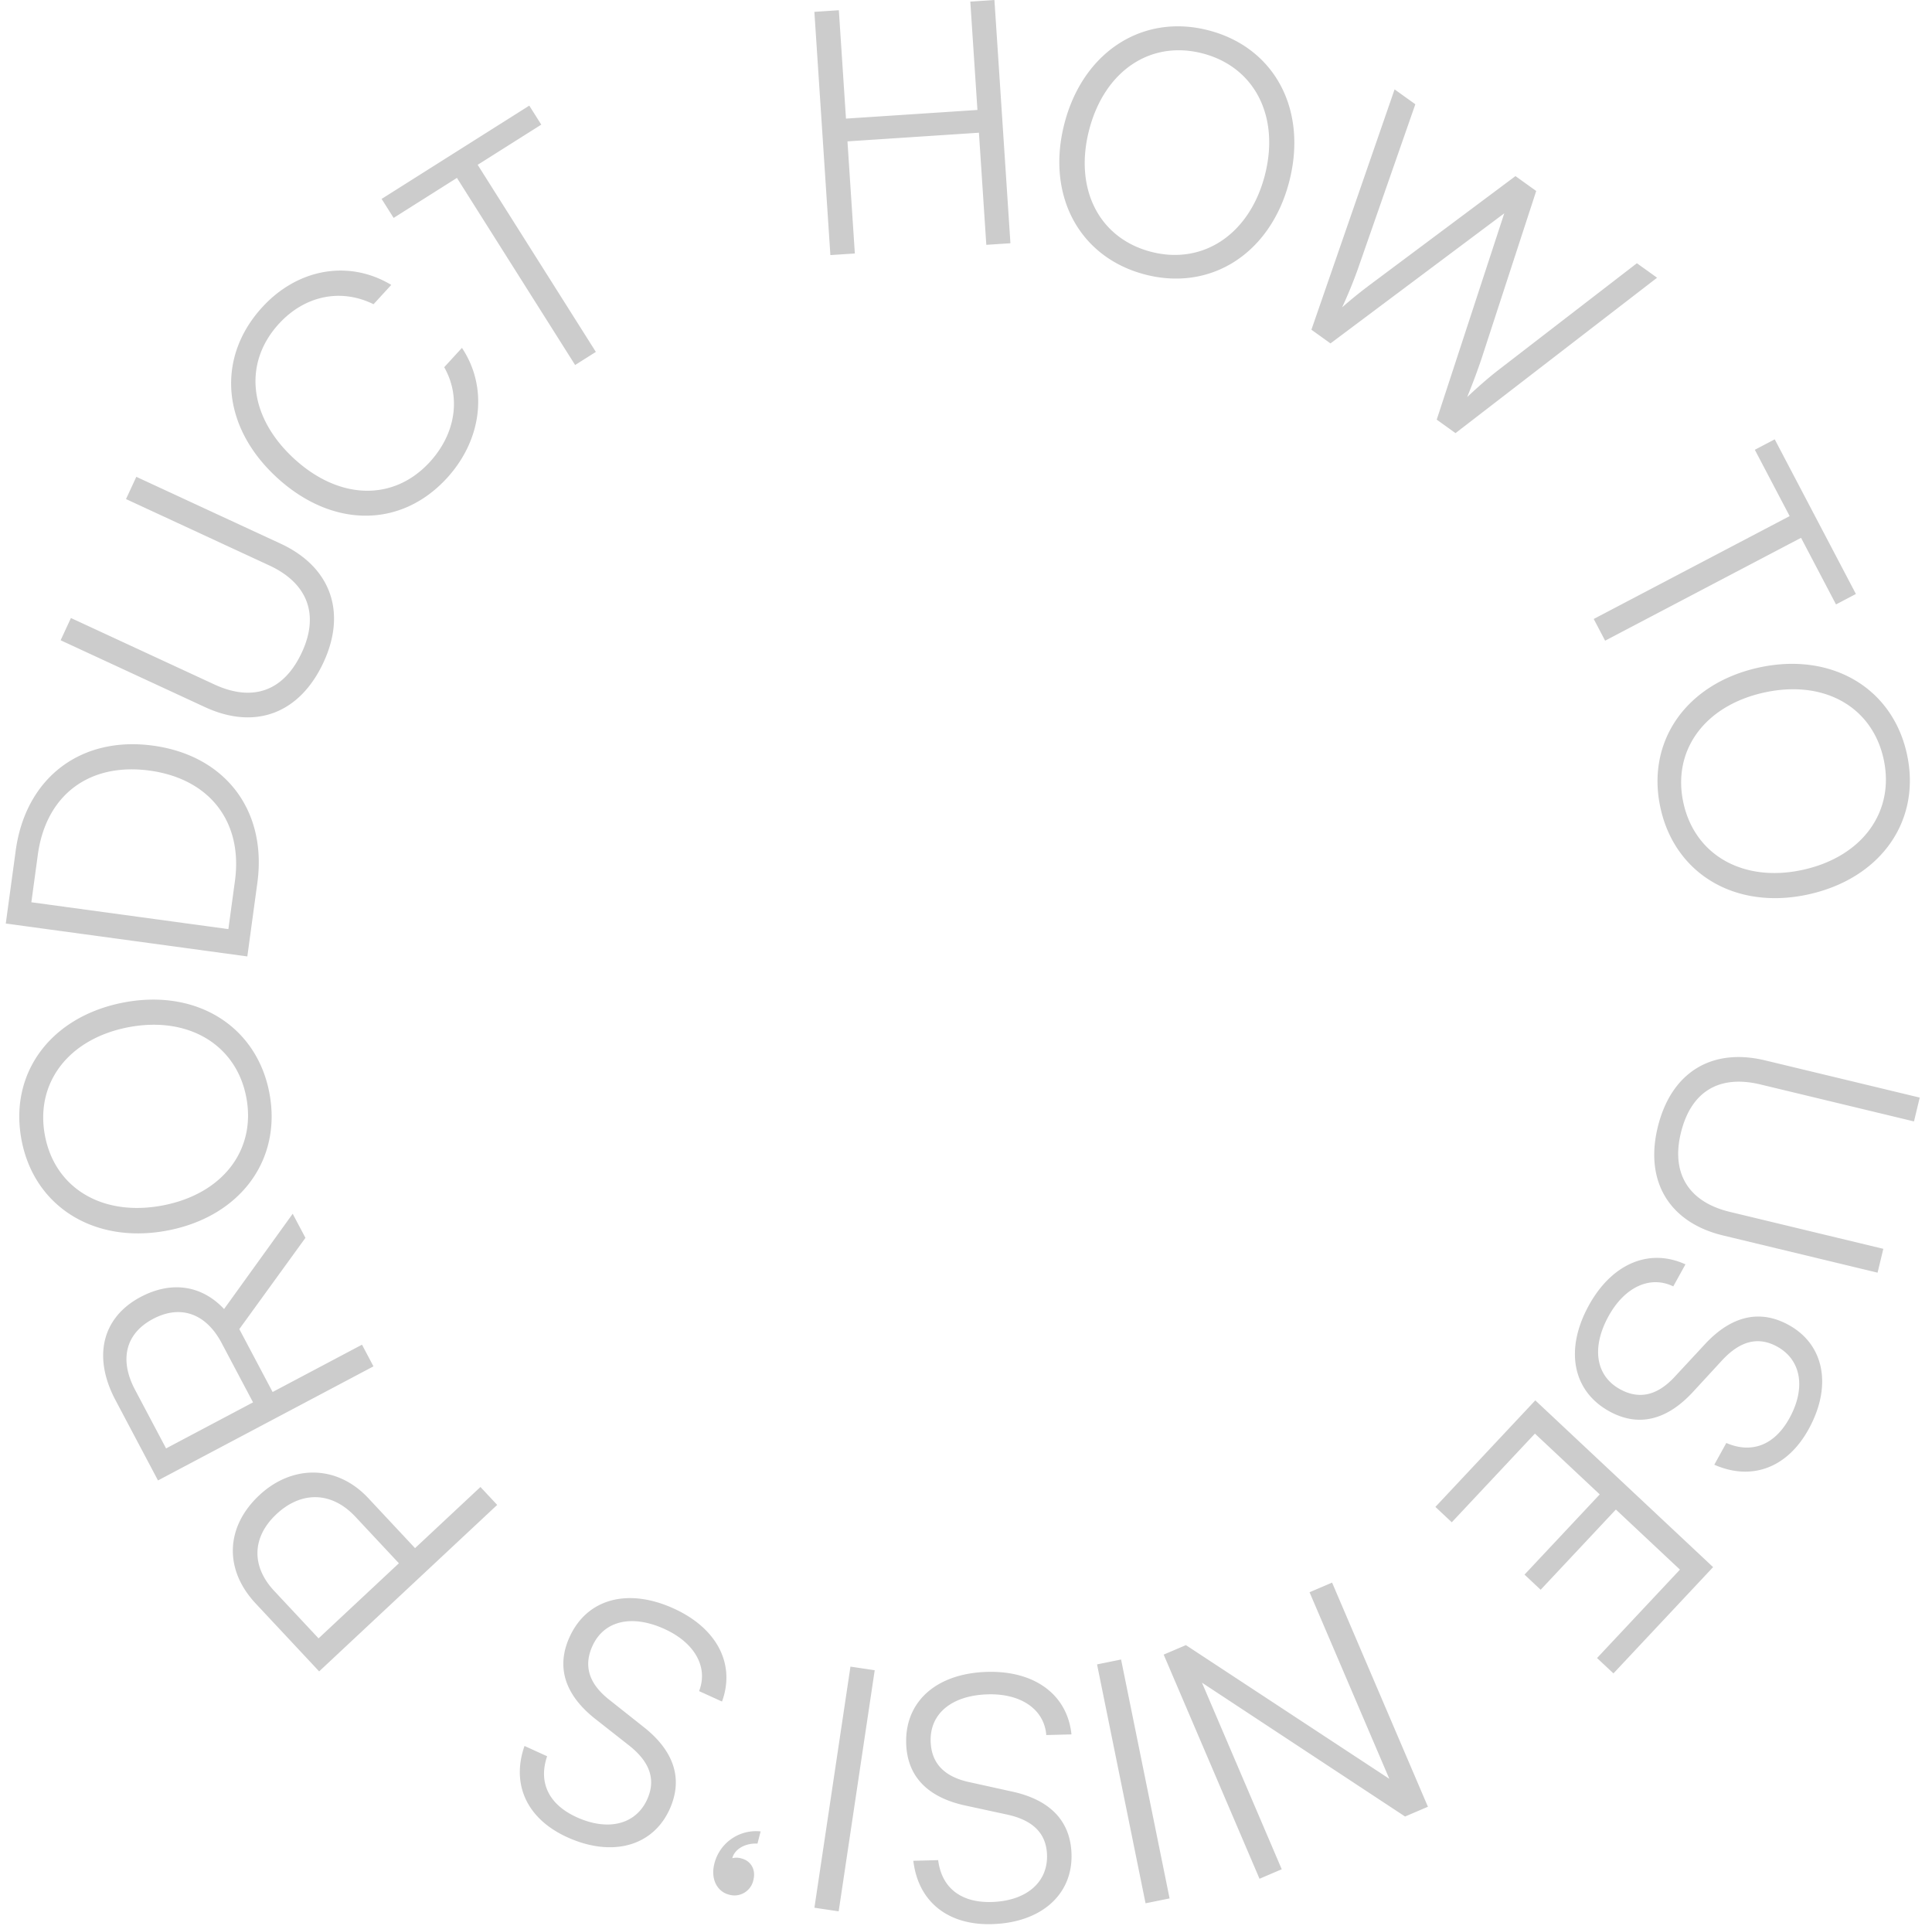<svg xmlns="http://www.w3.org/2000/svg" width="811.542" height="809.048"><path d="m359.079 106.466-3.098-47.088 55.222-3.633 3.098 47.088 10.13-.666L417.712 0 407.58.666l2.995 45.519-55.222 3.633-2.995-45.519-10.277.676 6.721 102.168Zm182.44-30.105c7.84-30.172-6.032-56.383-33.851-63.612-27.68-7.194-52.735 9.048-60.54 39.082s6.068 56.244 33.887 63.474c27.68 7.194 52.698-8.91 60.504-38.944ZM531.277 73.7c-6.403 24.636-25.913 37.74-47.78 32.056S451.071 79.3 457.508 54.529s25.774-37.774 47.642-32.091 32.565 26.488 26.127 51.262Zm19.583 64.787 8.016 5.751 72.995-54.636-28.374 86.649 7.9 5.668 84.667-65.27-8.482-6.085-58.293 44.945c-3.18 2.47-7.143 5.787-13.003 11.263 2.556-6.262 4.398-11.277 6.118-16.378L645.29 80.22l-8.715-6.252-59.138 44.162c-4.193 3.145-7.94 5.92-13.67 10.96 2.871-6.212 4.827-11.145 6.585-16.043l24.162-69.255-8.714-6.252Zm186.26 50.429 14.624 27.855-82.297 43.207 4.787 9.12 82.298-43.208 14.689 27.979 8.356-4.387-34.1-64.953Zm22.633 186.717c30.431-6.765 47.445-31.055 41.208-59.113-6.205-27.919-32.078-42.823-62.37-36.09s-47.305 31.024-41.068 59.082c6.206 27.919 31.939 42.854 62.23 36.12Zm-2.296-10.33c-24.847 5.523-45.4-5.876-50.302-27.932s8.78-40.918 33.764-46.471 45.368 5.736 50.27 27.792-8.745 41.057-33.732 46.61Zm-15.985 80.079c-22.656-5.455-39.624 5.166-45.179 28.24-5.454 22.655 4.96 39.868 27.478 45.289l64.91 15.626 2.411-10.011-64.494-15.527c-17.236-4.149-24.656-16.082-20.574-33.04 4.183-17.374 15.943-24.69 33.457-20.473l64.494 15.526 2.41-10.011Zm9.928 111.156c-12.262-6.783-24.354-3.83-35.484 8.315l-12.127 13.061c-7.581 8.39-15.328 9.987-23.336 5.557-10.26-5.675-12.005-17.588-4.736-30.73 6.783-12.262 17.482-17.13 27.144-12.439l5.12-9.257c-15.265-6.968-30.905-.258-40.525 17.134-10.244 18.519-7 36 8.512 44.58 12.138 6.714 24.16 3.886 35.29-8.259l12.269-13.317c7.563-8.068 15.132-9.927 23.015-5.567 10.135 5.606 12.073 17.464 5.083 30.101-6.23 11.261-15.791 14.96-26.48 10.354l-5.053 9.134c15.777 6.93 30.669 1.277 39.597-14.864 9.966-18.018 6.726-35.498-8.29-43.803ZM602.945 632.92l6.885 6.455 34.92-37.239 27.226 25.53-31.595 33.693 6.78 6.358 31.595-33.692 26.912 25.237-34.823 37.134 6.885 6.456 41.863-44.642-74.687-70.037Zm-52.866 35.843 33.508 78.365-85.444-56.157-9.336 3.991 40.255 94.143 9.335-3.992-33.508-78.364 85.313 56.213 9.598-4.104-40.254-94.143Zm-68.886 130.642 10.094-2.05-20.375-100.34-10.094 2.05Zm-31.099-20.585c-.366-14.01-9.04-22.938-25.15-26.38l-17.407-3.837c-11.074-2.285-16.377-8.155-16.616-17.304-.306-11.722 9.081-19.263 24.095-19.655 14.01-.366 23.627 6.393 24.479 17.1l10.576-.277c-1.728-16.692-15.438-26.776-35.308-26.257-21.157.552-34.585 12.207-34.123 29.93.363 13.866 8.893 22.798 25.004 26.24l17.699 3.83c10.788 2.431 16.227 8.015 16.462 17.021.302 11.58-8.938 19.26-23.376 19.636-12.866.336-20.9-6.034-22.346-17.583l-10.435.272c2.02 17.113 14.44 27.088 32.88 26.607 20.585-.538 34.014-12.19 33.566-29.344Zm-107.996 22.446 10.187 1.523 15.136-101.264-10.187-1.522Zm-42.011-18.585c-1.745 6.786 1.376 11.871 6.085 13.083a8.11 8.11 0 0 0 10.273-6.07c1.211-4.708-1.297-8.159-4.898-9.085a7.02 7.02 0 0 0-3.953-.13c.997-3.875 5.489-6.415 10.586-6.137l1.318-5.124a18.025 18.025 0 0 0-19.41 13.463Zm-18.831-22.728c5.804-12.756 1.915-24.58-11.064-34.728l-13.97-11.07c-8.956-6.902-11.154-14.501-7.364-22.831 4.857-10.674 16.598-13.344 30.268-7.124 12.756 5.804 18.444 16.091 14.523 26.09l9.63 4.382c5.753-15.764-2.158-30.833-20.25-39.065-19.264-8.765-36.44-4.165-43.782 11.972-5.745 12.625-1.986 24.39 10.993 34.538l14.237 11.19c8.634 6.91 11.08 14.312 7.349 22.512-4.798 10.543-16.468 13.402-29.614 7.42-11.714-5.33-16.149-14.574-12.393-25.59l-9.501-4.324c-5.676 16.27 1.124 30.676 17.914 38.316 18.743 8.528 35.917 3.93 43.024-11.688ZM154.716 629.25c-13.38-14.312-32.21-13.933-45.787-1.24-14.098 13.18-15.007 31.062-1.53 45.477l26.662 28.517 74.789-69.923-7.035-7.524-27.472 25.685Zm-39.553 38.936c-9.669-10.341-9.358-22.573.983-32.241 10.237-9.571 22.99-9.75 33.147 1.114l18.263 19.534-33.74 31.544Zm36.894-103.402-37.544 19.877-13.987-26.42L128.3 519.91l-5.354-10.113-28.823 40.019c-9.317-9.957-22.033-11.965-35.053-5.072-16.054 8.5-20.277 24.978-10.573 43.307l17.869 33.752 90.51-47.917Zm-82.294 43.568-13.05-24.65c-6.559-12.389-4.194-23.513 7.562-29.737 11.504-6.09 22.211-2.372 28.837 10.143l13.184 24.903ZM52.134 421.025C21.5 426.804 3.71 450.533 9.04 478.778c5.301 28.104 30.68 43.835 61.172 38.083s48.282-29.482 42.954-57.726c-5.302-28.105-30.54-43.862-61.032-38.11Zm1.961 10.399c25.013-4.719 45.187 7.337 49.375 29.54s-10.095 40.613-35.246 45.358-45.16-7.198-49.348-29.4 10.066-40.753 35.22-45.498Zm54.007-60.601c4.15-30.469-13.495-53.514-43.822-57.645s-53.513 13.496-57.683 44.106l-4.17 30.61 101.467 13.822Zm-92.21-11.84c3.417-25.083 21.593-38.774 46.96-35.318 25.224 3.436 39.217 21.509 35.84 46.309l-2.762 20.265-82.76-11.275Zm70.177-62.005c21.15 9.796 39.876 2.709 49.852-18.831 9.796-21.151 2.959-40.076-18.062-49.812L57.26 200.271l-4.329 9.346 60.209 27.884c16.09 7.452 21.027 20.612 13.695 36.443-7.512 16.22-20.482 21.087-36.832 13.515l-60.208-27.884-4.329 9.346Zm101.629-96.134c14.886-16.23 17.381-38.203 6.342-54.729l-7.447 8.119c7.122 12.546 4.851 27.927-6.073 39.837-15.177 16.546-37.974 16.012-56.944-1.388-19.076-17.497-21.573-40.163-6.396-56.71 10.827-11.804 25.973-14.988 39.729-8.193l7.443-8.115c-17.769-10.67-39.263-6.905-54.15 9.325-19.527 21.29-17.059 50.333 6.127 71.6s52.035 21.332 71.369.254ZM165.344 91.526l26.597-16.802 49.642 78.584 8.708-5.501-49.642-78.584 26.716-16.877-5.04-7.979-62.022 39.18Z" fill="#ccc"/></svg>